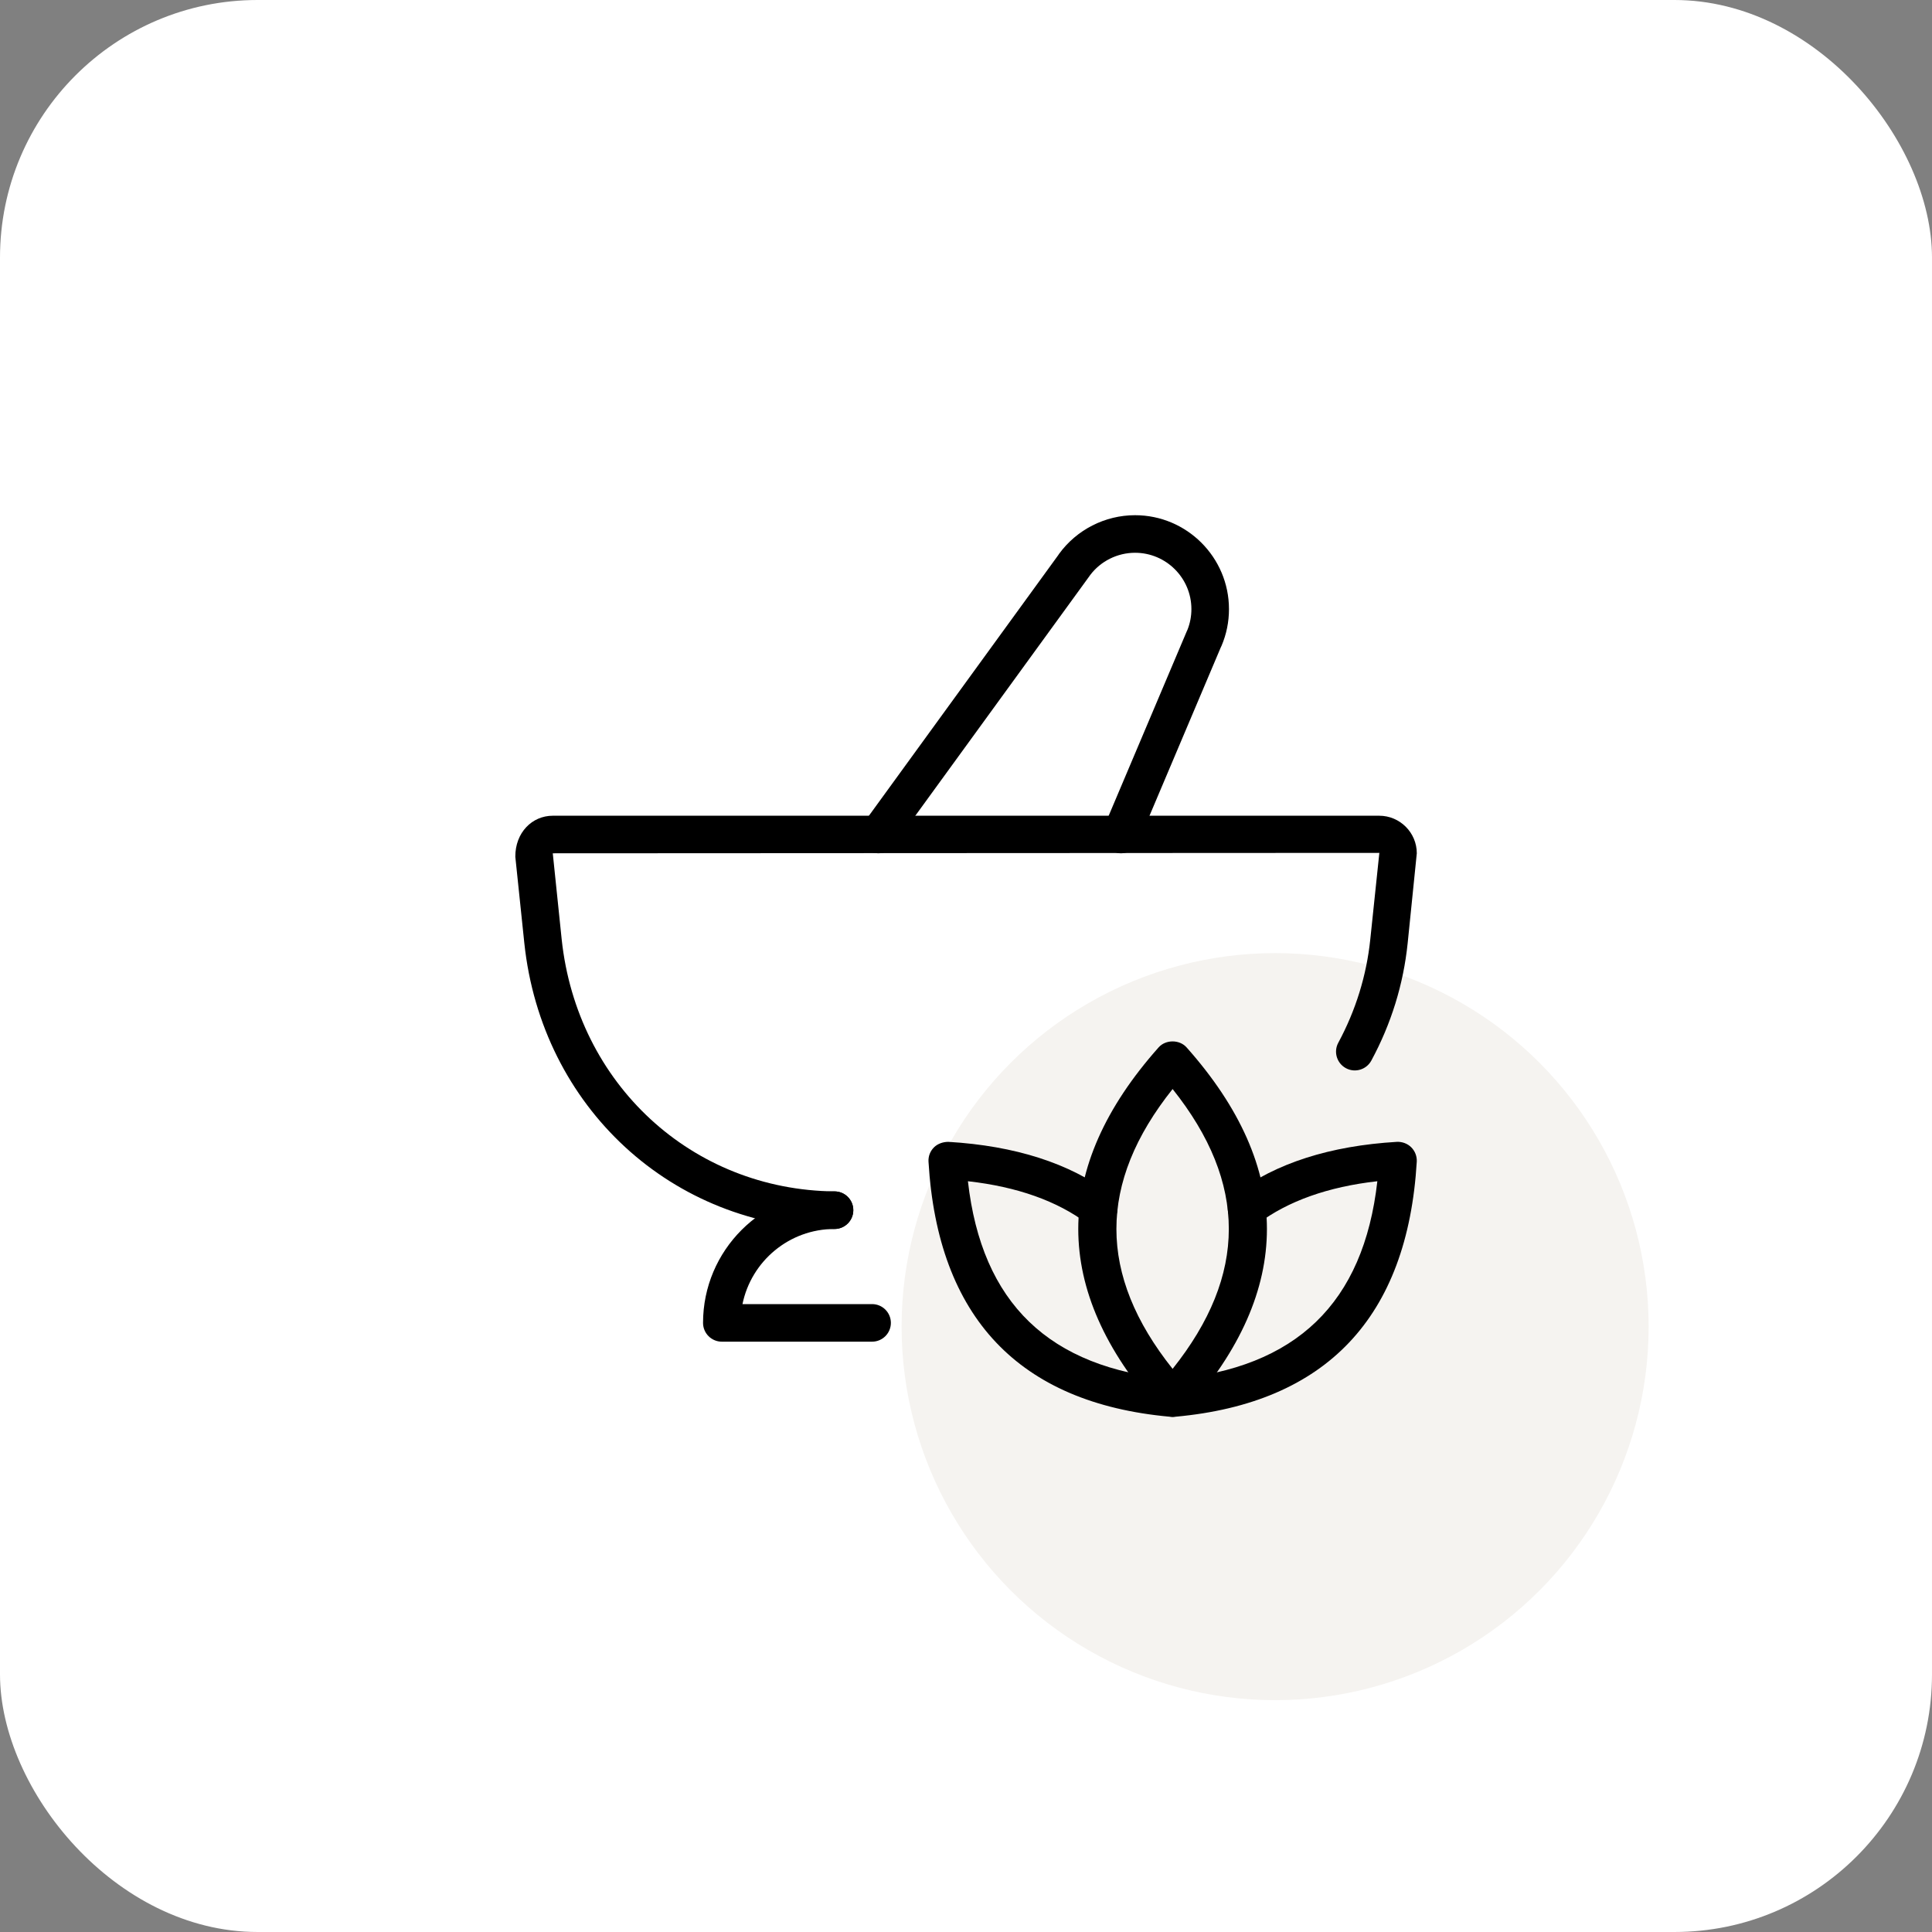 <svg width="150" height="150" viewBox="0 0 150 150" fill="none" xmlns="http://www.w3.org/2000/svg">
<rect x="0" y="0" width="150" height="150" fill="#808080" stroke="none"/>
<rect width="150" height="150" rx="20" fill="white"/>
<circle cx="99" cy="103" r="29" fill="#F5F3F0"/>
<g clip-path="url(#clip0_95_25)">
<path d="M67.709 104.167H56.042C55.237 104.167 54.584 103.513 54.584 102.708C54.584 97.079 59.163 92.5 64.792 92.5C65.597 92.5 66.25 93.153 66.25 93.958C66.25 94.763 65.597 95.417 64.792 95.417C61.269 95.417 58.326 97.925 57.646 101.25H67.709C68.513 101.25 69.167 101.903 69.167 102.708C69.167 103.513 68.513 104.167 67.709 104.167Z" fill="black"/>
<path d="M64.792 95.417C64.789 95.417 64.783 95.417 64.777 95.417C52.183 95.294 42.059 85.961 40.709 73.23L40.009 66.518C40 64.643 41.31 63.333 42.917 63.333H107.083C108.69 63.333 110 64.643 110 66.25L109.291 73.227C108.962 76.421 108.014 79.486 106.471 82.341C106.089 83.05 105.202 83.316 104.496 82.933C103.788 82.551 103.522 81.665 103.904 80.959C105.26 78.442 106.098 75.738 106.389 72.926L107.092 66.218L42.917 66.25L43.608 72.923C44.801 84.156 53.717 92.389 64.806 92.5C65.611 92.509 66.259 93.168 66.25 93.973C66.241 94.772 65.591 95.417 64.792 95.417Z" fill="black"/>
<path d="M87.046 66.25C86.856 66.25 86.664 66.212 86.477 66.133C85.736 65.818 85.389 64.964 85.701 64.223L92.147 48.998C92.162 48.96 92.179 48.928 92.197 48.89C92.398 48.385 92.5 47.846 92.5 47.292C92.5 44.88 90.537 42.917 88.125 42.917C86.76 42.917 85.462 43.561 84.64 44.649C84.622 44.678 84.602 44.71 84.578 44.737L69.382 65.649C68.907 66.3 67.994 66.442 67.347 65.97C66.696 65.498 66.55 64.588 67.026 63.934L82.157 43.106C82.178 43.074 82.198 43.042 82.222 43.007C83.59 41.126 85.797 40 88.125 40C92.144 40 95.417 43.273 95.417 47.292C95.417 48.278 95.224 49.234 94.842 50.135C94.825 50.176 94.804 50.214 94.784 50.255L88.388 65.363C88.154 65.918 87.612 66.25 87.046 66.25Z" fill="black"/>
<path d="M91.041 110C90.624 110 90.228 109.822 89.951 109.51C81.638 100.159 81.638 90.674 89.951 81.323C90.502 80.699 91.578 80.699 92.129 81.323C100.442 90.674 100.442 100.159 92.129 109.51C91.855 109.822 91.459 110 91.041 110ZM91.041 84.552C85.223 91.85 85.223 98.981 91.041 106.278C96.86 98.984 96.86 91.85 91.041 84.552Z" fill="black"/>
<path d="M90.957 110C90.913 110 90.87 110 90.826 109.994C79.11 108.933 72.807 102.271 72.089 90.196C72.063 89.779 72.218 89.373 72.515 89.079C72.813 88.784 73.236 88.653 73.632 88.653C78.818 88.962 83.038 90.316 86.177 92.675C86.821 93.159 86.95 94.072 86.466 94.717C85.981 95.358 85.071 95.49 84.424 95.005C82.088 93.247 78.973 92.141 75.149 91.71C76.222 101.18 81.452 106.217 91.091 107.089C91.894 107.162 92.486 107.871 92.413 108.673C92.34 109.431 91.704 110 90.957 110Z" fill="black"/>
<path d="M91.126 110C90.379 110 89.744 109.431 89.674 108.673C89.601 107.871 90.193 107.162 90.995 107.089C100.634 106.217 105.867 101.18 106.937 91.71C103.111 92.141 99.999 93.25 97.662 95.005C97.018 95.493 96.105 95.361 95.621 94.717C95.136 94.072 95.265 93.159 95.909 92.675C99.048 90.312 103.265 88.962 108.454 88.653C108.856 88.635 109.276 88.781 109.571 89.079C109.866 89.373 110.02 89.782 109.997 90.196C109.279 102.271 102.976 108.932 91.26 109.994C91.216 110 91.17 110 91.126 110Z" fill="black"/>
</g>
<defs>
<clipPath id="clip0_95_25">
<rect width="70" height="70" fill="white" transform="translate(40 40)"/>
</clipPath>
</defs>
</svg>
